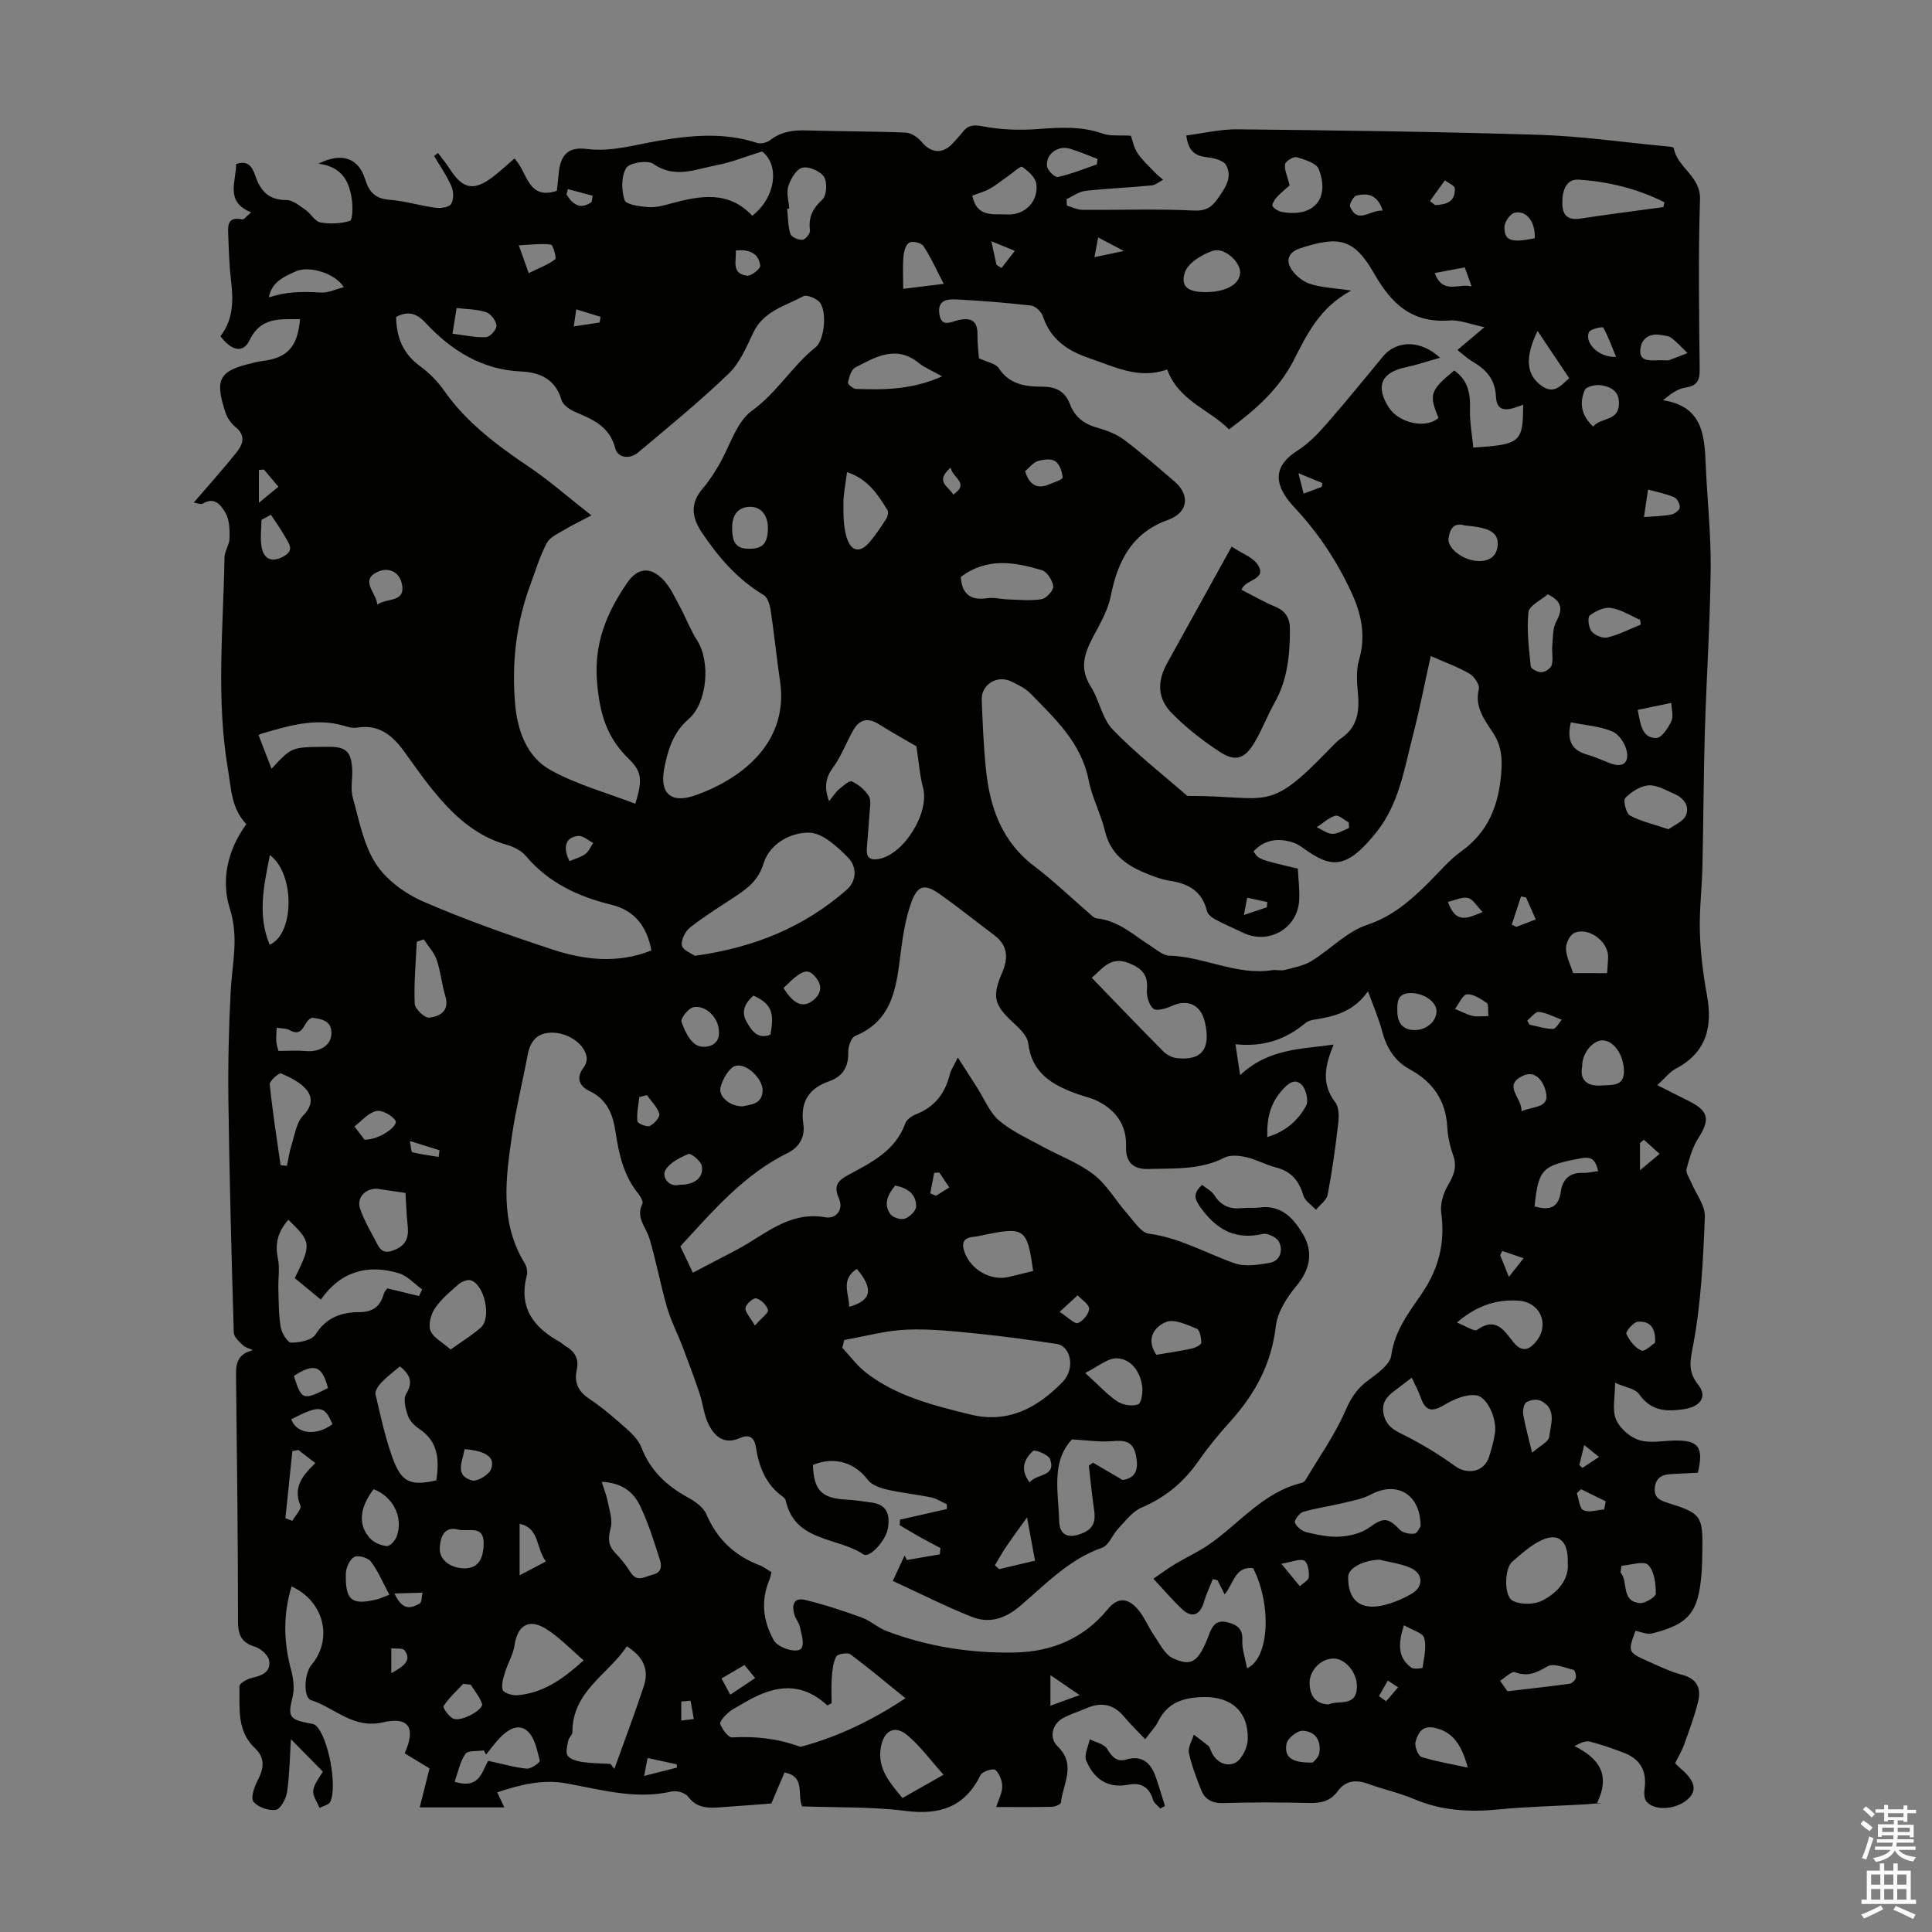 <svg enable-background="new 0 0 400 400" viewBox="0 0 400 400" xmlns="http://www.w3.org/2000/svg"><rect x="0" y="0" width="400" height="400" fill="#808080" stroke="none"/><g fill="#010100"><path d="m51 170.63c-3.1-3.24-3.11-7.23-3.79-11.24-2.5-14.65-.98-29.3-.73-43.95.02-1.35 1.03-2.68 1.05-4.03.03-1.77-.02-3.83-.87-5.26-.81-1.36-2.14-3.42-4.62-1.91-.47.29-1.37-.12-1.92-.19 3.13-3.65 6.08-6.92 8.82-10.35 1.3-1.62 2.06-3.47-.15-5.25-.91-.74-1.72-1.87-2.09-2.98-2.04-6.25-1.73-8.46 4.39-10.01 1.08-.27 2.17-.59 3.27-.72 5.15-.63 7.27-2.94 7.76-8.66-4.08.04-8.12-.52-10.44 4.34-1.31 2.75-3.69 2.3-6.04-.82 2.65-3.4 2.7-7.33 2.2-11.44-.37-3.1-.46-6.24-.58-9.37-.07-1.91-.29-4.06 2.89-3.36.38.08.95-.73 1.84-1.47-5.47-2.2-3.09-6.33-3.11-9.98 2.43-.89 3.37.58 3.96 2.35 1.05 3.14 2.75 5.11 6.46 5.09 1.33-.01 2.75 1.21 3.99 2.06 1.09.75 1.89 2.35 3.01 2.56 1.98.37 4.2.27 6.13-.29.53-.15.63-2.7.46-4.09-.46-3.87-1.91-7.14-6.95-7.77 4.82-2.42 8.28-1.17 9.64 3.17.83 2.66 2.07 4.08 5.04 4.3 3.21.24 6.36 1.24 9.57 1.66 1.07.14 2.8-.11 3.22-.8.56-.91.51-2.59.05-3.65-.96-2.2-2.36-4.2-3.58-6.28.27-.21.53-.41.8-.62.82 1.11 1.72 2.17 2.46 3.33 2.66 4.18 5.01 4.63 8.97 1.57 1.48-1.14 2.85-2.43 4.4-3.75 2.73 2.76 2.68 8.69 8.78 6.69.12-1.09.27-2.29.37-3.49.34-3.88 1.9-5.67 5.74-5.18 5.18.65 9.93-.84 14.87-1.68 6.8-1.16 13.68-1.81 20.47.43.77.25 2.04-.06 2.71-.58 2.28-1.76 4.77-2.1 7.55-2.01 6.82.22 13.65.17 20.47.45 1.16.05 2.57.97 3.34 1.92 1.92 2.34 4.33 2.59 6.43.33.69-.74 1.37-1.48 1.99-2.27 1.13-1.47 2.21-1.67 4.23-1.28 3.76.73 7.74.85 11.57.56 4.5-.33 8.85-.6 13.23.94 1.66.59 3.63.31 5.88.45.32.91.58 2.4 1.34 3.55.97 1.47 2.33 2.69 3.56 3.98.54.57 1.17 1.07 1.77 1.6-.8.4-1.57 1.08-2.39 1.16-4.56.44-9.15.62-13.71 1.13-1.34.15-2.59 1.11-3.88 1.7.02.45.03.89.05 1.34 1.06.31 2.12.87 3.19.88 7.69.07 15.39-.23 23.06.15 2.51.13 3.76-.7 4.94-2.4 1.47-2.13 3.24-4.42 1.76-7.03-.56-.99-2.56-1.45-3.97-1.61-2.31-.27-3.81-1.12-4.25-4.5 3.53-.45 7.07-1.32 10.6-1.28 20.8.23 41.6.49 62.38 1.14 8.7.27 17.36 1.53 26.04 2.35.66.06 1.85.14 1.89.36.71 4.11 5.61 5.8 5.45 10.68-.38 11.74-.19 23.5-.07 35.25.02 2.37-.64 3.36-3.05 3.72-1.58.23-3.02 1.37-4.56 2.59 8.12 1.26 8.6 7.06 8.85 13.12.3 7.25 1.11 14.51 1.04 21.75-.12 11.29-.88 22.57-1.21 33.85-.27 9.27-.29 18.54-.5 27.81-.1 4.53-.67 9.07-.53 13.59.13 4.33.67 8.69 1.45 12.96 1.22 6.62-.03 11.94-6.43 15.32-1.31.69-2.29 2.01-3.83 3.41 2.48 1.25 4.53 2.28 6.58 3.31 4.07 2.05 4.37 3.83 1.92 7.64-1.21 1.89-1.86 4.2-2.45 6.41-.2.75.54 1.78.91 2.66 1 2.43 2.98 4.88 2.88 7.25-.35 8.91-.78 17.91-2.44 26.64-.63 3.33-1.11 5.36 1.09 8.16 1.95 2.47.33 4.51-2.88 5-3.75.57-6.91.44-9.38-3.1-.79-1.13-2.83-1.39-4.98-2.35 0 3.04-.63 5.6.18 7.55.76 1.82 2.84 3.67 4.73 4.29 2.21.73 4.86.18 7.32.12 5.01-.12 6.17 1.31 4.92 6.66-1.72.09-3.57.2-5.43.28-1.87.08-3.27.67-3.49 2.81-.21 2 .96 2.62 2.65 3.14 7.01 2.19 7.32 2.69 7.19 10.08-.03 1.57-.05 3.14-.18 4.7-.65 7.94-2.6 10.35-10.24 12.27-1.02.26-2.26-.34-3.43-.54-1.6 4.39-1.61 4.42 2.82 6.4 2.24 1 4.49 2.08 6.85 2.7 3.1.81 3.98 2.82 3.31 5.53-.74 3.02-1.84 5.96-2.89 8.89-.48 1.34-1.24 2.59-1.89 3.9.46.43.77.75 1.1 1.03 2.88 2.42 3.48 4.38 1.86 6.1-2.24 2.38-7.01 2.92-8.85.83-.52-.59-.54-1.83-.42-2.72.51-3.63-.88-6.12-4.28-7.41-2.29-.87-4.62-1.7-6.99-2.31-.91-.23-1.99.23-3.23.92 5.08 2.55 7.58 5.95 4.57 11.97.39-.07.77-.14 1.16-.22-1.16.1-2.32.24-3.48.31-6.03.35-12.08.47-18.08 1.06-6.01.59-11.76.24-17.39-2.15-3.07-1.3-6.39-2.02-9.54-3.16-2.51-.91-4.67-.68-6.28 1.53-1.49 2.04-3.41 2.5-5.83 2.44-5.93-.14-11.87-.18-17.8.02-2.41.08-3.89-.77-4.69-2.85-.96-2.48-1.95-4.99-2.48-7.58-.23-1.13.65-2.49 1.02-3.74 1.01.77 2.04 1.52 3.02 2.33.24.2.35.57.47.88.91 2.42 3.15 3.54 5.04 2.63 1.39-.66 2.6-3.18 2.64-4.9.14-5.82-3.53-8.86-9.24-8.72-4.08.1-7.37 1.1-9.3 5.03-.58 1.18-1.56 2.16-2.69 3.7-1.57-1.66-3.07-3.09-4.39-4.68-2.19-2.62-4.76-3.06-7.79-1.74-1.54.67-3.15 1.17-4.64 1.93-2.43 1.22-3.21 4.13-1.29 6 3.89 3.77 1.07 7.72.65 11.6-.04.37-1.21.87-1.86.88-3.68.09-7.37.04-11.53.04.51-1.62 1.25-2.94 1.24-4.26-.01-1.19-.57-2.68-1.43-3.43-.43-.37-2.68.32-3.04 1.05-3.27 6.65-8.43 8.36-15.55 7.45-7.05-.9-14.25-.67-21.42-.94-1.07-2.46.77-6.18-3.63-7.02-.86 2.01-1.73 4.08-2.73 6.42-2.75.21-6.09.49-9.43.71-2.84.18-5.71.71-7.85-2.17-.58-.77-2.33-1.25-3.35-1.02-7.5 1.72-14.63-.39-21.87-1.69-4.82-.86-9.46.24-14.25 1.87.55 1.17.95 2.03 1.46 3.11-6.12 0-12 0-17.51 0 .68-2.69 1.37-5.45 2.03-8.08-2.01-1.22-3.59-2.18-5.14-3.11 2.35-5.33.87-7.66-4.56-6.41-6.11 1.41-9.92-3.04-14.82-4.6-1.68-.54-1.42-5.53.08-7.31 4.47-5.3 2.68-13.1-4.12-16.24-1.79 5.85-1.66 11.53-.09 17.33.48 1.79.72 3.88.28 5.64-.95 3.78-.72 4.52 2.99 5.28.64.13 1.42.17 1.85.56 2.53 2.27 4.51 12.54 2.97 15.8-.3.63-1.46.84-2.22 1.25-.47-1.22-1.46-2.51-1.29-3.63.21-1.44 1.35-2.75 1.97-3.9-2.3-2.33-4.46-4.53-6.6-6.7-.21 3.38-.26 7.16-.78 10.87-.2 1.4-1.33 3.57-2.32 3.75-1.47.26-3.7-.53-4.65-1.67-.62-.74.15-3.07.85-4.38 1.31-2.45 1.6-4.7-.5-6.66-3.89-3.62-3.16-8.38-3.26-12.89-.01-.58 1.67-1.53 2.69-1.74 2.11-.45 3.88-1.33 3.45-3.61-.21-1.11-1.74-2.45-2.93-2.81-2.9-.88-3.51-2.56-3.51-5.43.01-16.56-.2-33.12-.39-49.69-.03-2.69-.31-5.37 3.48-6.27-.72-.35-1.58-.56-2.13-1.09-.76-.73-1.8-1.68-1.83-2.57-.47-15.96-.9-31.92-1.11-47.88-.1-7.6.07-15.23.47-22.82.3-5.67 1.73-11.05-.16-17.01-1.81-5.7-.67-11.96 3.4-17.55zm108.73 154.87c-.19.73-.26 1.17-.43 1.58-1.83 4.35-1.33 8.54.93 12.55.93 1.65 5.08 2.82 5.75 1.55.58-1.11-.09-2.94-.39-4.41-.18-.85-.85-1.58-1.1-2.43-.59-1.95-.24-3.69 2.23-3.09 3.94.96 7.82 2.23 11.64 3.62 1.85.67 3.4 2.14 5.24 2.84 8.57 3.23 17.48 4.62 26.63 4.42 7.68-.17 14.25-3.01 19.12-8.96 2.15-2.62 4.1-2.17 5.86-.38 1.59 1.61 2.43 3.94 3.75 5.84 1.16 1.68 2.2 3.9 3.86 4.68 3.94 1.85 5.36.77 7.55-5.01.74-1.96 1.63-3.01 3.89-2.39 1.95.54 3.06 1.33 2.95 3.69-.09 1.86.61 3.76.98 5.81 4.72-2.2 5.06-13.32 1.25-20.75-3.83-.42-4.05 3.37-5.9 5.43-.57-1.15-1.01-2.02-1.45-2.9-.33-.09-.66-.18-.98-.27-.63 1.59-1.38 3.15-1.86 4.79-.8 2.72-2.48 3.37-4.54 1.42-1.92-1.81-3.64-3.84-5.91-6.27 1.45-.99 2.9-2.08 4.44-3.01 2.28-1.37 4.72-2.48 6.91-3.97 6.4-4.36 11.33-10.94 19.36-12.87.29-.07.62-.33.78-.59 2.84-4.79 6.12-9.39 8.31-14.46 1.14-2.63 2.4-4.49 4.63-6.15 1.91-1.42 4.56-3.27 4.82-5.2.7-5.12 3.64-8.87 6.31-12.77 3.53-5.17 4.88-10.6 4.03-16.81-.24-1.77.42-3.94 1.35-5.54 1.19-2.05 1.99-3.83 1.14-6.24-.67-1.88-1.13-3.91-1.24-5.89-.29-5.53-3-9.37-7.75-11.96-3.14-1.71-4.81-4.44-5.72-7.85-.7-2.63-1.8-5.15-2.94-8.32-2.99 4.26-6.97 5.22-11.1 5.87-.65.1-1.37.3-1.86.71-4.02 3.36-8.6 5.01-14.48 4.39.37 2.48.67 4.44.96 6.4 5.94-5.58 12.71-5.36 19.36-6.33-1.79 4.37-2.6 8.12.34 11.95.77 1 .79 2.84.63 4.24-.58 4.98-1.26 9.96-2.2 14.88-.22 1.16-1.59 2.1-2.43 3.14-.9-.99-2.28-1.84-2.61-2.99-.9-3.09-2.58-5.02-5.76-5.81-2.05-.51-3.95-1.63-6-2.09-1.45-.33-3.32-.54-4.54.08-5.03 2.58-10.41 2.19-15.72 2.36-3.1.1-4.8-1.31-4.68-4.65.15-4.38-2.04-7.46-5.84-9.39-1.38-.7-2.95-1.01-4.42-1.55-5.03-1.83-9.27-4.27-9.99-10.42-.17-1.49-1.72-3.01-2.96-4.15-4.12-3.78-4.62-5.46-2.43-10.53 1.3-3.02 1.15-5.62-1.66-7.73-3.76-2.82-7.42-5.77-11.25-8.48-3.17-2.24-4.63-1.9-5.96 1.83-1.14 3.22-1.69 6.7-2.13 10.11-.9 7.06-1.49 14.14-9.46 17.42-.82.34-1.45 2.19-1.42 3.33.06 3.07-1.1 5.05-4.01 6.07-4.16 1.46-5.97 4.27-5.29 8.78.4 2.66-.77 4.83-3.27 6.06-9.04 4.45-15.43 11.97-22.19 19.31.81 1.7 1.69 3.56 2.59 5.46 3.29-1.72 6.16-3.22 9.03-4.72 5.83-3.06 10.84-8.09 18.44-6.75 2.07.36 3.88-1.46 2.72-4.04-1.09-2.42-.16-3.57 1.93-4.7 4.8-2.59 9.8-4.99 11.86-10.71.29-.81 1.36-1.55 2.24-1.89 3.88-1.51 6.03-4.36 6.99-8.3.2-.8.72-1.53 1.65-3.44 1.65 2.57 2.82 4.4 4 6.24 1.47 2.3 2.53 5.06 4.51 6.77 2.56 2.22 5.81 3.66 8.83 5.32 3.6 1.98 7.59 3.42 10.79 5.9 2.76 2.13 4.59 5.44 6.95 8.11 1.37 1.55 2.84 3.92 4.5 4.14 6.38.84 11.8 4.03 17.66 6.1 2.2.78 4.99.36 7.41-.1 2.12-.41 2.69-2.55 1.87-4.28-.44-.92-2.36-1.9-3.34-1.68-5.69 1.31-9.59-.86-12.86-5.38-1.3-1.79-1.73-2.97.25-4.77.85.7 2.01 1.27 2.59 2.2 1.38 2.19 3.25 2.87 5.7 2.61 1.22-.13 2.47.02 3.69-.14 4.57-.58 7.13 2.48 8.98 5.67 2.04 3.52 1.46 7.1-1.39 10.52-1.99 2.39-3.97 5.46-4.31 8.42-.9 7.87-4.39 14.16-9.56 19.86-2.33 2.56-4.53 5.28-6.51 8.11-3.03 4.33-6.83 7.48-11.74 9.57-1.88.8-3.31 2.76-4.8 4.33-1.21 1.26-1.95 3.48-3.35 3.97-6.93 2.41-11.77 7.67-17.11 12.17-3.1 2.61-6.36 3.54-9.9 2.13-5.46-2.17-10.72-4.85-16.33-7.43 1.01-2.17 1.73-3.72 2.45-5.27.15.32.31.63.46.95 2.28-.39 4.56-.79 6.83-1.18.04-.44.08-.87.12-1.31-1.41-.75-2.84-1.48-4.23-2.26-1.41-.79-2.79-1.64-4.19-2.46.02-.38.03-.77.05-1.15 3.24-.73 6.47-1.47 9.71-2.2 0-.33 0-.66-.01-.98-1.07-.49-2.09-1.19-3.22-1.42-3.06-.64-6.2-.94-9.24-1.65-1.4-.32-3.11-.94-3.91-2-2.69-3.59-6.95-4.92-11.35-3.08.17 5.27 1.8 6.91 6.98 7.19 1.78.1 3.56.36 5.32.62 2.75.41 3.77 2.15 3.21 5.37-.44 2.51-3.78 6.19-5.07 5.33-5.41-3.63-14.17-2.52-16.08-11.16-.07-.3-.34-.6-.61-.79-3.54-2.52-4.94-6.22-5.57-10.28-.34-2.17-1.57-2.62-3.31-1.85-3.3 1.46-5.24-.36-6.5-2.88-.97-1.95-1.14-4.28-1.85-6.38-1.12-3.33-2.36-6.62-3.61-9.9-1.02-2.66-2.36-5.22-3.14-7.95-1.35-4.7-2.22-9.54-3.63-14.22-.71-2.36-2.88-4.31-1.45-7.17.22-.45-.36-1.49-.82-2.05-3.02-3.71-4.05-8.18-4.72-12.72-.55-3.72-1.71-6.8-5.39-8.56-2.12-1.02-2.91-2.7-1.22-4.91.42-.55.7-1.43.61-2.11-.35-2.61-3.69-5.02-7.01-5.08-3.07-.06-4.65 1.61-5.2 4.57-1.02 5.49-2.39 10.93-3.21 16.45-1.34 9.08-2.62 18.23 2.6 26.73.43.69.63 1.79.42 2.57-1.73 6.65 1.44 10.75 6.9 13.74.39.21.69.58 1.08.8 1.94 1.12 2.89 2.64 2.37 4.97-.56 2.52.23 4.39 2.52 5.92 2.78 1.86 5.34 4.07 7.84 6.3 1.21 1.08 2.48 2.39 3.04 3.86 1.84 4.78 5.23 7.91 9.59 10.31 1.49.82 3.22 2.02 3.84 3.47 2.2 5.15 5.81 8.57 10.95 10.55.85.3 1.56.88 2.54 1.46zm147.61-257.76c-2.82-.57-5.09-1.55-7.28-1.39-7.66.55-11.91-3.34-15.52-9.65-4.21-7.37-7.31-7.9-15.31-5.31-2.36.76-2.95 2.31-2.08 3.96.77 1.45 2.41 2.85 3.96 3.38 2.39.82 5.05.88 8.64 1.43-6.62 3.56-9.2 9.18-11.93 14.48-3.1 6.01-7.87 10.18-13.36 14.26-4.1-4.15-10.44-5.9-12.81-12.41-5.8 2.1-10.82-.52-16.12-2.33-4.65-1.58-8.03-3.94-9.63-8.72-.31-.93-1.54-2.08-2.45-2.18-5.1-.59-10.23-.99-15.36-1.26-1.87-.1-4.03.04-3.61 2.98.42 2.9 2.37 1.66 3.84 1.32 2.64-.62 4.11.01 4.05 3.01-.03 1.75.21 3.51.31 4.86 1.65.79 3.45 1.06 4.12 2.08 2.25 3.43 5.6 3.8 9.09 3.81 2.79.01 4.67 1.02 5.66 3.68 1.02 2.72 3.07 4.13 5.86 4.89 1.9.52 3.85 1.31 5.4 2.48 3.57 2.69 6.94 5.65 10.34 8.56 3.33 2.86 2.82 6.48-1.32 7.97-7.5 2.69-10.43 8.53-11.86 15.78-.48 2.42-1.69 4.76-2.87 6.97-2.02 3.78-4.11 7.31-1.28 11.73 1.79 2.8 2.33 6.61 4.54 8.9 4.74 4.93 10.18 9.17 15.35 13.67.14.12.43.1.65.1 16.26 0 16.06 3.58 28.47-9.25.93-.96 1.84-1.99 2.93-2.75 3.3-2.31 3.72-5.52 3.39-9.19-.21-2.29-.42-4.76.21-6.91 1.46-4.96.54-9.49-1.53-13.96-3.01-6.53-6.87-12.38-11.87-17.71-4.71-5.02-4.02-8.76.67-11.73 2.31-1.46 4.3-3.56 6.12-5.64 3.98-4.54 7.77-9.25 11.63-13.9 2.72-3.27 7.71-3.46 11.77.32-2.75.77-4.93 1.52-7.17 1.99-5.03 1.06-6.25 3.95-3.41 8.34 2.11 3.26 7.78 4.43 10.26 2.11-2.03-4.82-1.75-5.68 3.25-9.8 2.8 1.94 3.37 4.68 3.27 7.92-.09 2.68.43 5.38.68 8.03 9.81-.62 10.29-1.06 10.32-8.87-2.32.87-5.44 2.18-5.62-1.6-.19-3.93-2.24-5.79-5.13-7.51-.91-.54-1.68-1.3-2.86-2.22 1.86-1.57 3.44-2.9 5.6-4.72zm-175.8 98.67c1.43-4.74 1.48-6.54-1.34-9.27-4.59-4.45-6.04-9.38-6.58-15.85-.68-8.14 1.98-14.37 6.17-20.54 2.22-3.27 4.9-3.53 7.62-.62 1.41 1.51 2.3 3.52 3.3 5.37 1.27 2.35 2.22 4.9 3.65 7.14 2.75 4.29 2.12 12.85-1.79 16.23-3.23 2.79-4.33 6.48-5.05 10.27-1 5.23 1.48 7.28 6.45 5.52 10.44-3.71 19.32-11.52 17.53-23.62-.72-4.87-1.2-9.77-1.93-14.63-.17-1.14-.62-2.71-1.46-3.21-5.4-3.24-9.32-7.76-12.79-12.94-2.19-3.27-2.44-6.13.25-9.22 1.23-1.41 2.25-3.04 3.21-4.66 2.29-3.85 3.61-8.97 6.92-11.36 5.2-3.75 8.29-9.24 13.14-13.1 1.94-1.54 2.47-7.88.69-9.52-.79-.72-2.53-1.44-3.24-1.06-3.73 2.03-8.2 3.05-10.31 7.49-1.43 3.02-2.83 6.34-5.16 8.57-5.96 5.73-12.38 10.98-18.73 16.3-1.7 1.42-4.18 1.16-4.72-.92-1.18-4.54-4.64-5.93-8.28-7.49-1.12-.48-2.54-1.45-2.84-2.47-1.25-4.35-4.49-5.73-8.39-5.91-8.17-.38-14.45-4.38-19.78-10.1-1.96-2.11-3.75-2.4-6.07-1.2.06 4.27 1.46 7.66 4.97 10.21 1.87 1.36 3.6 3.11 4.93 5.01 4.66 6.65 10.97 11.35 17.6 15.82 4.22 2.84 8.06 6.24 12.94 10.06-2.49 1.31-4.03 2.02-5.46 2.9-1.35.82-3.1 1.55-3.77 2.8-1.44 2.69-2.32 5.69-3.39 8.58-2.98 8-3.91 16.32-3.18 24.75.48 5.5 2.39 10.96 7.33 13.69 5.41 3.01 11.53 4.66 17.56 6.98zm137.16 13.43c.1 2.13.41 4.35.28 6.55-.33 5.84-6.31 9.26-11.58 6.74-1.91-.92-3.87-1.74-5.73-2.74-.72-.39-1.62-1.06-1.78-1.75-.97-4.04-3.71-5.67-7.55-6.26-1.85-.29-3.68-.98-5.42-1.71-3.96-1.65-7.07-4.04-8.15-8.6-.85-3.57-2.67-6.92-3.37-10.51-1.52-7.78-6.98-12.77-12.09-18.02-1.06-1.08-2.57-1.78-3.97-2.46-2.89-1.4-6.2.64-6.08 3.81.18 4.8.38 9.61.87 14.39.8 7.91 3.29 14.98 10.01 20.06 3.88 2.93 7.4 6.33 11.1 9.51.58.5 1.2 1.22 1.86 1.29 4.49.48 7.64 3.48 11.18 5.74 1.21.77 2.51 1.94 3.8 1.98 7.22.19 13.9 4.14 21.29 3.01.87-.13 1.83.16 2.67-.06 1.87-.49 3.88-.85 5.49-1.84 3.9-2.39 7.28-6.07 11.45-7.46 5.31-1.77 9.04-5.05 12.76-8.74 2.22-2.2 4.26-4.69 6.78-6.49 5.64-4.05 7.76-9.56 8.3-16.24.25-3.06.03-5.58-1.63-8.19-1.75-2.74-3.95-5.38-3.01-9.2.22-.88-.98-2.63-1.98-3.2-2.43-1.41-5.12-2.36-7.98-3.62-1.32 5.93-2.33 11.18-3.67 16.35-1.78 6.9-2.88 14.17-7.45 19.95-6.38 8.07-9.53 7.64-15.38 3.39-.63-.46-1.33-.88-2.06-1.11-3.07-.97-5.84-.58-8.14 1.86 1.1 1.67 1.1 1.67 9.18 3.57zm-133.83 16.94c-.99-5.1-3.5-8.29-8.31-9.47-6.86-1.68-13.01-4.54-17.7-10.11-.94-1.11-2.55-1.9-3.99-2.31-6.59-1.85-11.19-6.32-15.33-11.39-2.12-2.6-4.01-5.38-5.99-8.08-2.38-3.25-5.2-5.51-9.61-4.77-.93.16-1.98-.17-2.93-.44-5.77-1.63-11.2.05-16.65 1.62-.43.12-.83.36-.83.36 1.05 2.71 1.87 4.84 2.69 6.98 4.12-4.47 4.12-4.47 10.86-4.55h.67c3.86-.07 4.99.92 5.17 4.74.09 1.9-.39 3.92.1 5.69 1.31 4.7 2.22 9.79 4.78 13.76 2.17 3.37 6.06 6.2 9.82 7.84 8.69 3.79 17.68 6.94 26.69 9.91 6.6 2.18 13.47 3.03 20.56.22zm39.93 80.65c-.14.54-.27 1.07-.41 1.61 1.63 1.74 3.07 3.73 4.93 5.17 6.33 4.89 13.93 6.76 21.52 8.64 7.9 1.95 13.95-1.38 19.18-6.74 2.63-2.7 1.73-7.42-1.28-7.87-5.44-.81-10.88-1.58-16.35-2.12-4.88-.49-9.81-1.04-14.68-.83-4.33.18-8.61 1.38-12.91 2.14zm-30.94-79.54c12.42-1.71 22.68-6.01 31.42-13.65 2.22-1.94 2.06-4.88.34-6.64-2.23-2.28-5.29-5.13-8.05-5.2-3.86-.1-8.22 2.28-9.48 6.36-1.06 3.45-3.21 5.09-5.8 6.81-3.17 2.1-6.42 4.1-9.4 6.44-1 .79-1.93 2.62-1.71 3.74.2.99 2.03 1.66 2.68 2.14zm28.32 154.76c-.3.15-.6.3-.89.44-5.94-5.5-11.82-3.83-17.67-.28-.96.58-2.01 1.05-2.83 1.78-.73.65-1.86 1.84-1.67 2.35.43 1.12 1.64 2.82 2.45 2.77 4.8-.27 9.43.23 13.95 1.89.19.07.45 0 .66-.05 7.83-2.14 14.95-5.73 21.28-9.95-3.85-3.12-7.53-6.22-11.4-9.09-.59-.44-2.63-.09-2.93.47-.67 1.26-.8 2.87-.92 4.36-.14 1.76-.03 3.54-.03 5.31zm-.53-186.78c.88-1.08 1.35-1.86 2-2.41.85-.7 2.16-1.92 2.72-1.67 1.38.62 2.73 1.77 3.52 3.05.54.89.2 2.37.13 3.58-.15 2.45-.4 4.89-.56 7.33-.12 1.74.64 2.41 2.44 2.1 5.28-.94 10.6-9.61 9.2-14.78-.66-2.43-.82-5-1.37-8.56-1.92-1.12-4.93-2.79-7.84-4.61-2.31-1.44-4.02-.87-5.26 1.33-1.43 2.52-2.43 5.31-4.12 7.62-1.56 2.12-1.95 4.07-.86 7.02zm-110.62 98.75c3.48-7.06 3.43-7.47-1.32-12.08-2.06 2.29-2.86 4.81-2.18 7.97.43 2.02.04 4.22.1 6.33.08 2.66.05 5.36.49 7.96.21 1.21 1.42 3.18 2.18 3.18 1.73 0 4.28-.49 5.03-1.69 2.21-3.54 5.38-4.61 9.06-4.63 2.81-.01 4.34-1.17 5.06-3.75.13-.48.54-.88.73-1.17 2.36.57 4.47 1.08 6.58 1.59.21-.46.43-.91.64-1.37-1.59-1.14-3.02-2.8-4.8-3.34-6.49-1.97-12.1-.38-16.17 5.45-2.02-1.67-3.73-3.07-5.4-4.45zm96.75-233.26c-3.47 1.07-6.47 2.3-9.59 2.88-4.25.8-8.49 2.79-12.93-.31-1.2-.84-4.95-.24-5.61.86-1.05 1.72-.99 4.6-.34 6.64.3.93 3.13 1.31 4.86 1.45 1.51.12 3.12-.3 4.62-.71 6.07-1.67 12.04-2.78 16.95 2.5 5.01-3.9 5.62-10.61 2.04-13.31zm134.51 253.88c-1.15.88-1.61 1.2-2.04 1.55-1.94 1.58-4.49 2.72-3.78 6.03.65 3.01 3.15 3.69 5.43 4.91 3.22 1.71 6.36 3.62 9.31 5.77 2.67 1.95 6.11 1.23 7.09-1.89.5-1.59.95-3.22 1.21-4.87.45-2.79-1.45-7.49-3.87-7.85-2.09-.3-4.67.81-6.61 1.98-2.52 1.53-3.91 1.32-4.89-1.54-.44-1.28-1.11-2.47-1.85-4.09zm-165.9 79.96.81 1.02c2.05-5.71 4.2-11.38 6.1-17.13 1.11-3.35-.04-6.07-3.52-8.23-3.93 5.88-11.29 9.33-11.27 17.76 0 .58-.73 1.13-.85 1.74-.2 1.05-.61 2.44-.13 3.13.53.77 1.93 1.14 3.01 1.31 1.93.28 3.9.28 5.85.4zm99.64-162.77c5.05 5.22 9.87 10.26 14.79 15.22.71.71 1.81 1.31 2.79 1.42 5.22.59 7.12-1.9 5.85-7.45-.83-3.61-3.58-4.85-6.88-3.34-1.17.54-3.14 1.11-3.8.55-.93-.78-1.44-2.65-1.32-3.98.28-3.03-1.06-4.37-3.72-5.44-3.93-1.59-5.63 1.37-7.71 3.02zm-.6 101.03.87-.63c1.91 1.12 3.82 2.24 6.13 3.59 2.45-.37 3.41-1.87 2.78-5-.66-3.27-2.52-3.23-5.12-3.03-2.54.19-5.13-.21-8.14-.38-4.39 4.65-2.81 11.01-2.66 16.92.08 3.12 2.14 3.71 5.08 2.39 2.14-.96 2.47-2.6 2.16-4.69-.45-3.04-.75-6.11-1.1-9.17zm68.69 12.52c-.01-6.64-4.93-9.39-10.2-6.6-1.82.97-3.97 1.35-6.01 1.84-2.69.65-5.46 1.01-8.11 1.8-.77.23-1.89 1.75-1.7 2.22.34.87 1.45 1.77 2.4 1.99 2.27.54 4.65 1.06 6.94.91 2.06-.13 4.4-.69 6.03-1.87 2.88-2.08 3.85-2.17 6.34.43.64.67 2.06.96 3.04.82.62-.08 1.08-1.28 1.27-1.54zm-211.33-33.09c-1.36 1.17-2.71 2.17-3.85 3.37-.61.64-1.35 1.74-1.19 2.44 1.03 4.44 2 8.94 3.55 13.21 1.83 5.03 3.73 5.78 9.04 4.59.58-4.11.52-7.95-3.5-10.63-.99-.66-2.01-1.68-2.38-2.75-.5-1.41-1.02-3.44-.38-4.5 1.44-2.38.95-3.91-1.29-5.73zm38.05 60.86c-2.87-2.43-5.2-4.99-8.06-6.67-3.45-2.03-5.71-.36-6.26 3.6-.26 1.85-1.35 3.58-1.91 5.41-.37 1.23-.88 2.67-.53 3.77.2.65 1.99 1.21 3 1.12 5.12-.41 9.18-3.06 13.76-7.23zm3.74-36.96c.5 1.62 1 2.83 1.24 4.09.35 1.82 1.06 3.83.61 5.49-.55 2.07-.56 3.57.94 5.13 1.15 1.2 2.24 2.52 3.11 3.94 1.38 2.26 2.95 1 4.62.59 2.19-.53 1.84-2.12 1.42-3.42-1.19-3.69-2.35-7.44-4.04-10.92-1.32-2.72-3.65-4.7-7.9-4.9zm200.01 16.87c.17-4.7-1.96-6.41-5.45-4.77-2.24 1.05-4.18 2.84-6.09 4.49-1.54 1.32-1.73 7.02.12 8.02 1.61.87 4.42.84 6.1 0 3.28-1.64 5.6-4.45 5.32-7.74zm-125.67-204.2c.23 3.41 1.9 4.94 5.47 4.39 1.38-.21 2.85.21 4.28.25 2.34.07 4.73.34 7-.05.98-.17 2.49-1.84 2.39-2.67-.14-1.23-1.29-3.02-2.38-3.34-5.59-1.65-11.29-2.71-16.76 1.42zm145.46-76.58c.08-.33.15-.66.23-.99-5.56-2.83-11.61-4.29-17.78-4.7-2.72-.18-3.48 2.61-3.36 5.18.11 2.46 1.36 3.24 3.76 2.88 5.7-.87 11.43-1.59 17.15-2.37zm-251.08 236.52c2.44-1.75 4.51-2.99 6.28-4.58 2.2-1.98.75-8.78-2.06-9.73-.7-.24-1.91.24-2.54.78-1.77 1.53-3.63 3.09-4.92 4.99-.85 1.25-1.42 3.38-.93 4.65.57 1.45 2.47 2.39 4.17 3.89zm120.6-16.25c-1.22-8.79-1.78-9.19-10.04-7.5-.76.16-1.53.35-2.3.42-2.19.22-2.53 1.36-1.83 3.25 1.35 3.64 5.47 5.95 9.15 5.05 1.6-.4 3.22-.79 5.02-1.22zm71.69 59.77c-3.28.09-6.45 1.72-6.47 3.54-.07 4.75 2.45 6.97 7.1 5.93 2.12-.48 4.24-1.35 6.11-2.46 2.48-1.47 2.3-4.23-.35-5.35-2.01-.86-4.25-1.13-6.39-1.66zm-90.24 44.52c-2.66-2.96-4.8-5.93-7.52-8.2-2.56-2.14-4.8-.96-5.43 2.37-.86 4.51 1.83 7.49 4.45 10.65 2.7-1.54 5.2-2.96 8.5-4.82zm-94.26-2.88c2.91.63 5.42 1.37 7.98 1.62.88.08 2.77-1.3 2.69-1.63-.54-2.12-1-4.63-2.44-6.04-1.88-1.84-4.15-.44-5.79 1.25-1.06 1.09-1.94 2.34-2.9 3.52-.15-.29-.29-.59-.44-.88-1.32.21-3.3-.03-3.83.73-1.13 1.61-1.52 3.76-2.23 5.76 5.28 1.66 5.66-2.31 6.96-4.33zm-17.14-117.58c-1.25-.18-2.99-.43-4.73-.68-.44-.06-.88-.2-1.32-.19-2.37.03-4.11 1.91-3.34 4.16.88 2.58 2.36 4.97 3.61 7.42.9 1.75 2.08 1.77 3.83.95 2.48-1.15 2.63-2.99 2.37-5.25-.21-1.91-.26-3.83-.42-6.41zm111.11-169.06c-2.14-1.21-3.63-1.79-4.81-2.75-4.72-3.83-8.99-1.26-13.19.93-.84.44-1.24 1.97-1.5 3.07-.08.33 1.02 1.32 1.61 1.35 5.86.22 11.7.17 17.89-2.6zm-19.69 19.82c-.31 2.5-.74 4.48-.75 6.45-.01 2.31-.01 4.73.62 6.91.94 3.23 2.89 3.5 4.98.93 1.2-1.47 2.27-3.04 3.28-4.64.3-.47.49-1.38.24-1.78-1.98-3.19-4-6.4-8.37-7.87zm126.27 176.08c1.8.69 3.59 1.94 4.19 1.51 3.94-2.83 5.65.25 7.54 2.6 1.91 2.37 3.56 1.29 4.82-.38 2.65-3.52.62-7.97-3.8-8.26-4.46-.29-8.57.93-12.75 4.53zm-243.55-32.58c.44.05.88.09 1.32.14.3-1.43.49-2.89.94-4.28.68-2.13 1.01-4.71 2.44-6.16 1.87-1.89 1.93-3.77.71-5.27-1.28-1.57-3.38-2.59-5.3-3.43-.42-.18-2.42 1.55-2.35 2.27.56 5.6 1.45 11.16 2.24 16.73zm105.31-198.07c-.14.01-.28.02-.42.04.18 1.75.14 3.57.66 5.22.2.65 1.67 1.28 2.51 1.22.59-.04 1.63-1.33 1.55-1.94-.36-2.71.54-4.53 2.57-6.41.89-.82 1.05-3.6.33-4.69-.78-1.19-3.15-2.21-4.49-1.89-1.24.3-2.42 2.34-2.9 3.84-.44 1.37.09 3.06.19 4.61zm182.06 128.52c1.2-.9 3.01-1.58 3.56-2.82.89-1.99-.44-3.67-2.38-4.51-1.73-.75-3.6-1.88-5.33-1.76-1.7.12-3.57 1.34-4.82 2.62-.48.49.18 3.19.99 3.63 2.32 1.24 4.99 1.83 7.98 2.84zm-144.15-131.19c.89 4.64 4.47 3.74 7.22 3.9 3.68.22 6.57-2.81 6.02-6.39-.2-1.31-1.69-2.62-2.91-3.46-.35-.24-1.83 1.14-2.78 1.8-1.31.91-2.55 1.94-3.93 2.72-1.13.63-2.42.97-3.62 1.43zm-113.58 153.98c-.48.17-.96.33-1.44.5-.2 4.28-.61 8.58-.43 12.85.04 1.06 2.09 2.98 3.02 2.87 2.18-.26 4.27-1.37 3.31-4.51-.75-2.45-.95-5.07-1.78-7.48-.54-1.54-1.77-2.83-2.68-4.23zm179.27-156.1c-.54.49-1.67 1.4-2.66 2.45-.47.5-1.08 1.56-.88 1.85.41.6 1.28 1.09 2.04 1.22 6.47 1.12 9.9-2.74 7.54-8.88-.48-1.26-2.9-1.97-4.56-2.47-.65-.19-2.29.79-2.41 1.43-.21 1.09.43 2.34.93 4.4zm53.45 84.66c-1.39 1.22-3.85 2.34-4 3.71-.4 3.69.1 7.5.48 11.23.05.51 1.5 1.24 2.26 1.2.75-.05 1.9-.83 2.08-1.5.34-1.23-.01-2.63.11-3.95.15-1.71.06-3.64.83-5.06 1.32-2.43 1.32-4.12-1.76-5.63zm-70.84-62.56c4.21-.01 7.08-1.63 7.15-4.04.06-2.18-3.25-5.31-5.66-4.51-2.25.74-5.15 2.52-5.79 4.49-.96 2.96.73 4.07 4.3 4.06zm-193.73 116.55c-1.3 6.49-2.59 12.47-.05 18.57 5.11-2.2 5.31-14.62.05-18.57zm168.8 107.22c2.84 2.58 4.57 4.52 6.67 5.91 1.13.75 3.06 1.05 4.28.6.68-.25 1.03-2.51.85-3.76-.42-2.97-2.2-5.6-5.15-5.77-1.97-.12-4.04 1.75-6.65 3.02zm50.38 68.64c2.09-.98 5.8.64 5.88-3.68.06-2.95-2.48-5.9-4.94-5.83-2.67.08-5.02 2.58-4.86 5.37.14 2.36 1.2 4 3.92 4.14zm50.17-203.34c-.94 3.91.29 5.82 3.43 6.7 1.6.45 3.12 1.18 4.68 1.77 2.45.94 3.94.1 3.47-2.44-.29-1.56-1.61-3.57-2.99-4.14-2.58-1.09-5.55-1.28-8.59-1.89zm2.34 71.25c-.6 2.91 1.17 4.2 4.16 3.93 1.9-.17 4.57.31 4.49-3.04-.08-3.34-2.09-6.24-4.42-6.29-2-.04-4.29 2.64-4.23 5.4zm-250.22 87.52c-2.93 3.86-3.28 7.45-.7 10.21.82.87 2.24 1.46 3.44 1.57.63.05 1.7-1.1 2.01-1.93 1.5-3.93-.68-8.3-4.75-9.85zm255.38-106.84c.09-1.38.2-2.37.21-3.37.05-3.23-4.17-6.32-7.06-4.91-.91.44-1.72 2.17-1.66 3.27.08 1.69.95 3.34 1.49 5 2.36.01 4.54.01 7.02.01zm-28.85 164.48c-1.19-4.45-2.96-7.54-7.13-8.28-2.44-.44-3.26 1.35-3.68 2.97-.24.91.53 2.88 1.24 3.11 3.12.98 6.37 1.5 9.57 2.2zm27.01-123.49c-.53-2.17-1.2-3.1-3.5-2.67-8.11 1.52-8.84 2.12-9.68 9.97 2.88.82 4.96.52 5.45-3.11.33-2.42 1.81-3.94 4.54-3.83.98.04 1.97-.21 3.19-.36zm-250.28 87.7c-1.37-2.55-2.32-4.89-3.79-6.83-.62-.82-2.69-1.43-3.47-.99-.96.53-1.73 2.25-1.75 3.47-.11 5.61 1.24 6.6 6.59 5.27.5-.13.99-.37 2.42-.92zm15.29-5.47c2.76.13 4.19-1.49 4.24-5.12.06-3.99-3.3-2.37-5.2-2.88-2.9-.78-3.71 1.35-3.89 3.63-.2 2.43 1.92 4.23 4.85 4.37zm166.48-89.29c3.82-1.12 6.36-3.45 8.02-6.45.57-1.03.03-3.39-.86-4.33-1.4-1.47-2.81-.36-4.09 1.08-2.38 2.66-3.2 5.68-3.07 9.7zm-204.73-17.83c2.17 0 3.92-.13 5.65.03 2.74.26 5.11-1.07 5.3-3.34.24-2.93-1.92-3.28-3.93-3.55-1.89.4-1.64 4.3-4.71 2.56-.74-.42-1.77-.34-2.67-.49-.03.95-.15 1.91-.08 2.85.05.76.33 1.51.44 1.94zm245.63-108.78c-2.21-.72-3.1.63-3.38 2.69-.28 2.05 3.17 4.68 6.34 4.67 2.11 0 3.68-.96 3.84-3.34.16-2.54-1.65-3.63-6.8-4.02zm-149.51 120.25c1.65-.39 4.05-.37 4.12-3.3.05-2.31-3.27-5.7-5.59-5.07-1.36.37-2.64 2.68-3.1 4.35-.55 1.99 1.95 4.08 4.57 4.02zm85.63 51.45c2.49-.42 4.91-.77 7.29-1.28.77-.17 2.01-.78 2.02-1.21.02-1.01-.31-2.67-.96-2.93-2.03-.82-4.66-2.06-6.33-1.38-2.26.93-4.31 3.34-2.02 6.8zm-52.4-220.7c2.17-.27 4.7-.58 8.39-1.03-1.59-3.05-2.7-5.57-4.21-7.84-.43-.65-2.25-1.08-2.92-.71-.73.41-1.12 1.86-1.21 2.89-.18 2.06-.05 4.15-.05 6.69zm131.33 8.71c-2.69 5.57-2.32 9.1.82 11.36 2.59 1.86 3.98-.01 5.74-1.57-2.19-3.27-4.31-6.44-6.56-9.79zm-6.22 281.65c4.83-.57 8.83-1 12.8-1.55.52-.07 1.2-.68 1.34-1.18.15-.51-.17-1.63-.47-1.7-1.79-.43-4.11-1.46-5.36-.74-2.27 1.32-4.09 2.22-6.76 1.22-.7-.26-2.03 1.14-3.08 1.78.59.83 1.17 1.66 1.53 2.17zm-153.12-240.78c.03-2.68-1.45-4.54-3.8-4.45-2.66.09-3.61 2.03-3.61 4.29 0 1.93.19 4.19 2.89 4.37 3.35.21 4.48-.94 4.52-4.21zm-10.13 104.33c.01-2.88-2.62-5.64-5.26-5.19-1.04.18-2.73 2.3-2.5 3.01.62 1.89 1.78 4.29 3.37 4.96 1.39.58 4.5.24 4.39-2.78zm186.86 110.45c-.07.46-.14.92-.21 1.38 1.67 1.97.04 6 4 6.36 1.09.1 3.31-1.28 3.31-1.98 0-2.04-.3-4.65-1.59-5.93-.9-.89-3.61.05-5.51.17zm-42.67-110.9c2.47-.07 4.5-1.98 4.35-4.09-.15-1.97-2.91-3.72-5.67-3.55-2.62.16-2.45 2.28-2.42 3.92.03 2.24 1.18 3.8 3.74 3.72zm36.8-124.94c1.55-1.98 5.43-.98 5.34-4.97-.05-2.51-1.83-3.28-3.68-3.59-1.09-.18-3.09.26-3.39.97-1.1 2.56-.87 5.18 1.73 7.59zm-274.19-26.75c3.64-1.17 6.55-1.25 10.79-1 1.49.09 3.03-.68 4.73-1.11-1.69-2.81-7.17-4.61-10.09-3.21-2.12 1-4.82 2.01-5.43 5.32zm284.04 67.74c-.04-.32-.08-.64-.12-.97-2-.87-3.94-2.14-6.03-2.47-1.39-.22-3.21.64-4.41 1.56-.49.38-.24 2.54.38 3.3.68.82 2.33 1.49 3.31 1.25 2.37-.58 4.59-1.74 6.87-2.67zm-22.49 171.46c1.62-1.43 3.42-2.26 3.54-3.29.3-2.57 1.65-5.76-1.72-7.46-.79-.4-2.22-.19-3.01.3-.55.35-.78 1.7-.65 2.52.38 2.28 1.02 4.52 1.84 7.93zm-223.53-231.68c2.51.31 4.75.82 6.96.72.81-.04 2.21-1.61 2.15-2.39-.08-1.01-1.17-2.46-2.13-2.78-1.9-.63-4.02-.61-6.12-.87-.31 1.9-.54 3.3-.86 5.32zm133.42-35.05c.04-.38.08-.75.13-1.13-1.91-.72-3.79-1.55-5.74-2.13-2.48-.74-5.04 1.16-4.71 3.66.12.87 1.65 2.35 2.24 2.21 2.75-.61 5.4-1.69 8.08-2.61zm117.46 40.55c.33 0 .7.09 1-.02 1.28-.46 2.55-.97 3.82-1.47-1.1-1.06-2.13-2.22-3.34-3.14-.57-.44-1.46-.5-2.23-.62-2.22-.36-3.86.66-4.17 2.76-.41 2.72 1.74 2.55 3.58 2.49.45-.02.89 0 1.34 0zm-131.92 239.57c-1.38 1.92-2.89 3.97-4.33 6.08-.84 1.24-1.56 2.56-2.33 3.84.3.26.6.53.9.79 2.62-.62 5.23-1.24 7.41-1.75-.63-3.41-1.19-6.46-1.65-8.96zm126.44-167.19c.57 3.19.96 5.88 3.87 5.82 1.08-.02 2.44-2.09 3.09-3.49.48-1.03.02-2.5-.02-3.77-2.3.48-4.61.96-6.94 1.44zm-198.37 98.32c3.09.05 5.07-1.52 4.58-3.93-.2-1.01-2.22-2.65-2.77-2.43-1.84.76-4.07 1.9-4.84 3.52-.59 1.26.79 3.45 3.03 2.84zm-43.27 103.49c-.52-.05-1.03-.09-1.55-.14-1.4 1.5-2.96 2.9-4.06 4.59-.21.32 1.23 2.4 2.17 2.65 1.93.5 6.17-2.03 5.8-3.13-.48-1.43-1.54-2.66-2.36-3.97zm-38.35-34.44c.48.18.95.35 1.43.53.6-1.07 1.96-2.45 1.67-3.15-1.59-3.84.52-6.32 3.1-8.8-1.37-1.06-2.44-1.89-3.52-2.72-.41.08-.83.16-1.24.24-.48 4.63-.96 9.26-1.44 13.9zm231.58 22.15c-1.29 3.98-1.22 6.75 1.52 8.77.53.39 2.32.14 2.34.02.29-2.06.86-4.27.34-6.16-.29-1.06-2.46-1.61-4.2-2.63zm-18.85 28.42c.17-.23 1.15-1 1.32-1.91.47-2.63-.86-4.59-3.46-4.66-1.12-.03-3.08 1.53-3.31 2.65-.63 3.1 1.55 4.03 5.45 3.92zm-196.35-128.95c3.11.06 7.13-2.91 6.39-3.98-.77-1.11-2.83-2.23-3.99-1.95-1.65.4-3.01 2.06-4.49 3.19.82 1.08 1.64 2.16 2.09 2.74zm37.56 87.33c-2.11-2.79-1.3-6.95-5.45-7.8v10.66c2.02-1.06 3.53-1.86 5.45-2.86zm201.98-93.2c2.69-1.21 6.29-.53 4.84-4.75-.75-2.2-2.41-3.62-4.53-2.62-4.33 2.04-.13 4.54-.31 7.37zm-258.92-123.51c-.65.35-1.31.71-1.96 1.06 0 1.96-.33 3.98.08 5.85.55 2.49 2.32 2.94 4.56 1.68 2.34-1.32.93-2.8.18-4.16-.84-1.52-1.89-2.95-2.86-4.43zm40.1 193.46c-.44 2.58-2.13 5.42 1.51 6.46 1.07.31 3.49-1.13 3.95-2.3.97-2.42-.98-3.83-5.46-4.16zm66.03-95.49c2.07 3.38 4.01 4.19 6.07 2.6 1.65-1.28 2.06-2.92.73-4.62-1.73-2.24-2.82-1.91-6.8 2.02zm-84.1-79.35c1.81-1.51 6.13-.26 5.02-4.57-.61-2.36-2.82-3.15-4.76-2.32-4.09 1.75-.42 4.43-.26 6.89zm81.38 89.02c.92-4.63.15-6.42-3.51-8.1-1.69 1.51-2.67 3.29-1.39 5.47 1.03 1.8 2.26 3.66 4.9 2.63zm-52.09-163.43c.89 2.49 1.35 3.79 2.06 5.76 2.07-1.02 3.94-1.72 5.47-2.86.33-.24-.42-2.99-.89-3.05-1.97-.27-4.01.03-6.64.15zm104.82 46.77c.89 2.8 2.44 3.79 4.94 2.74 1.02-.43 2.87-1.01 2.84-1.43-.08-1.2-.63-2.77-1.54-3.39-.85-.57-2.49-.37-3.61-.01-.99.32-1.74 1.35-2.63 2.09zm-26.9 147.9c-1.42 1.77-2.53 3.74-.99 5.91.51.71 2.16 1.23 2.98.95 1-.34 2.33-1.61 2.35-2.51.06-2.58-1.78-3.87-4.34-4.35zm132.43-196.13c.15-3.33-1.69-5.87-4.19-5.28-.92.22-2.09 1.91-2.09 2.94-.01 2.89 1.39 3.32 6.28 2.34zm22.61 57.72c2.16-.17 3.94-.19 5.66-.52.69-.13 1.7-.89 1.75-1.44.06-.7-.53-1.87-1.14-2.13-1.66-.72-3.48-1.06-5.43-1.61-.3 2.06-.53 3.59-.84 5.7zm2.3 170.95c.2-3.77-1.68-4.5-3.58-4.35-.91.08-2.57 2.07-2.37 2.51.63 1.38 1.78 2.9 3.11 3.45.74.3 2.23-1.24 2.84-1.61zm-282.37 15.85c1.12 3.06 5.14 3.53 8.53 1.01-1.64-3.92-2.66-4.04-8.53-1.01zm.54-8.98c1.61 5.04 1.87 5.12 7.07 2.52-1.24-4.67-2.81-5.26-7.07-2.52zm152.32 22.04c1.53-1.88 5.54-1.09 4.25-4.81-.32-.93-3.17-2.05-3.54-1.7-1.65 1.57-2.86 3.64-.71 6.51zm94.99-96.54c-.12-1.25.09-2.43-.31-2.7-1.25-.85-2.78-1.89-4.12-1.8-.89.06-1.66 1.95-2.48 3.02 1.2.49 2.36 1.12 3.6 1.43.92.24 1.95.05 3.31.05zm26.44-136.48c-.99-2.41-1.67-4.34-2.67-6.08-.12-.21-2.63.28-2.94.96-.97 2.08 1.87 5.28 5.61 5.12zm-157.19 188.82c-3.46 2.23-1.57 5.15-1.6 7.85 4.64-1.27 5.13-3.68 1.6-7.85zm-43.47-35.98c-.52.14-1.05.27-1.57.41-.18 1.67-.56 3.36-.4 5 .04.45 1.94 1.26 2.58.97.91-.41 2.16-1.89 1.97-2.51-.44-1.42-1.67-2.59-2.58-3.87zm85.45 44.88c1.82 1.18 3.12 2.57 3.79 2.31 1.05-.4 2.28-1.89 2.32-2.95.03-.91-1.52-1.86-2.37-2.8-1.01.93-2.02 1.85-3.74 3.44zm-67.04-219.76c.15 2.13-.99 4.83 2.35 5.23.86.1 2.78-1.47 2.71-2.08-.34-2.68-2.4-3.4-5.06-3.15zm-34.44 126.44c1.1-.47 2.33-.79 3.29-1.48.72-.52 1.09-1.51 1.62-2.29-1.02-.51-2.08-1.53-3.04-1.45-2.65.24-3.33 2.24-1.87 5.22zm168.37-134.69c-1.07-3.39-3.2-3.64-5.41-3.12-.63.15-1.56 1.81-1.34 2.32 1.63 3.7 4.07.63 6.75.8zm-135.08 307.27c1.74-1.16 3.34-2.23 5.16-3.44-.86-1.05-1.51-1.85-2.21-2.71-1.7 1-3.19 1.87-4.76 2.79.67 1.24 1.18 2.19 1.81 3.36zm152.07-295.5c-2.05.38-4.02.75-6.22 1.16 1.71 4.56 4.87 2.05 7.64 2.77-.57-1.58-.94-2.6-1.42-3.93zm-3.48 131.35c1.66 4.66 4.03 3.39 7.18 2.11-1.21-1.23-1.96-2.65-3.01-2.91-1.18-.3-2.62.45-4.17.8zm-20.47-15.3c-.02-.38-.05-.77-.07-1.15-.94-.5-2.05-1.58-2.79-1.37-1.39.4-2.56 1.54-3.83 2.37 1.08.49 2.16 1.35 3.25 1.37 1.15.01 2.3-.78 3.44-1.22zm-14.02 152.33c1.74 2.13 2.78 3.4 3.82 4.66.66-.63 1.82-1.22 1.87-1.89.08-1.16-.19-2.98-.93-3.4-.88-.48-2.42.25-4.76.63zm-47.81 23.07v6.33c2.21-.8 3.84-1.4 6.05-2.2-2.11-1.44-3.63-2.48-6.05-4.13zm98.72-135.54c.16.29.32.58.48.87 1.62.33 3.23.87 4.85.88.6 0 1.21-1.23 1.82-1.9-1.57-.58-3.11-1.43-4.73-1.62-.73-.09-1.61 1.14-2.42 1.77zm15.93 101.23c.11-.56.22-1.11.32-1.67-1.7-.84-3.41-1.68-5.11-2.52-.29.27-.58.55-.87.82.43 1.23.53 3.15 1.36 3.53 1.15.55 2.84-.05 4.3-.16zm-14.17-122.15c-.8-1.82-1.41-3.19-2.01-4.56-.35-.07-.69-.13-1.04-.2-.64 1.95-1.28 3.9-1.92 5.85.33.15.66.3.99.44 1.2-.46 2.4-.92 3.98-1.53zm-21.91-148.72c.36.27.72.54 1.08.82 2.27-.08 4.23-.68 4.07-3.46-.04-.6-1.34-1.11-2.05-1.67-1.03 1.43-2.07 2.87-3.1 4.31zm-241.41 55.58c-.35.03-.7.05-1.04.08v6.8c1.91-1.57 2.95-2.43 4.05-3.33-1.18-1.38-2.1-2.47-3.01-3.55zm101.65 177.22c1.45-1.64 2.88-2.66 2.72-3.22-.28-1-1.42-2.12-2.42-2.41-.57-.16-2.12 1.15-2.25 1.96-.13.84.92 1.86 1.95 3.67zm50.02-219.61c.35.22.69.44 1.04.66.92-1.19 1.84-2.38 2.76-3.56-1.43-.58-2.85-1.16-4.86-1.98.5 2.32.78 3.6 1.06 4.88zm-125.3 291.59c2.82-1.57 4.23-2.74 2.75-4.73-.4-.53-1.81-.3-2.75-.43zm.66-16.51c1.78 3.88 3.64 2.92 5.22 2.09.46-.24.4-1.47.59-2.25-1.72.04-3.43.09-5.81.16zm258.68-93.93c-.27.22-.54.44-.81.66v5.65c1.82-1.52 2.94-2.45 4.06-3.39-1.09-.97-2.17-1.95-3.25-2.92zm-206.99 131.71c2.58-.66 4.69-1.19 6.79-1.73-.01-.23-.03-.45-.04-.68-1.91-.41-3.83-.82-6.04-1.3-.24 1.28-.44 2.29-.71 3.71zm179.04-103.32c1.37-1.75 2.21-2.81 3.04-3.87-1.47-.5-2.94-1-4.41-1.5-.14.29-.28.59-.43.88.44 1.1.88 2.19 1.8 4.49zm-169.43 87.74c-.64.06-1.28.12-1.92.17v3.94c.87-.1 1.73-.21 2.6-.31-.23-1.27-.45-2.53-.68-3.8zm-18.81-285.34c.06-.39.12-.79.17-1.18-1.57-.49-3.15-.97-5.02-1.55-.21 1.39-.34 2.28-.52 3.54 2.06-.32 3.71-.57 5.37-.81zm-1.67-24.94c.07-.44.14-.87.21-1.31-1.71-.46-3.41-.91-5.12-1.37-.1.37-.2.75-.29 1.12 1.32 2.13 2.92 3.18 5.2 1.56zm135.05 147.61c2.18-.74 3.47-1.17 4.75-1.6.03-.36.06-.72.09-1.08-1.39-.3-2.78-.6-4.17-.9-.19.97-.37 1.94-.67 3.58zm-64.94 57.62c.4.17.8.34 1.19.51.88-.55 1.75-1.1 2.75-1.72-.81-1.21-1.44-2.15-2.07-3.09-.35.02-.71.05-1.06.07-.27 1.41-.54 2.82-.81 4.23zm92.9 104.11c.5.35.99.71 1.49 1.06.82-.96 1.65-1.92 2.47-2.89-.71-.47-1.42-.94-2.13-1.4-.61 1.08-1.22 2.15-1.83 3.23zm-88.68-254.36c-3.45 3.02-.24 3.94.52 5.6 3.51-2.37-.09-3.38-.52-5.6zm30.54-47.65c-.33 1.77-.52 2.78-.77 4.08 1.97-.41 3.5-.73 6.1-1.28-2.19-1.15-3.46-1.82-5.33-2.8zm100.64 250.02c-.49 1.97-.75 3.06-1.02 4.15.21.19.42.39.63.58 1.15-.75 2.3-1.51 3.45-2.26-.87-.71-1.75-1.42-3.06-2.47zm-237.19-59.65c.06-.46.13-.92.19-1.38-1.86-.58-3.71-1.16-6.14-1.92.23 1.14.24 2.26.51 2.32 1.78.45 3.62.68 5.44.98zm179.1-137.33c1.38-.51 2.57-.96 3.75-1.4.04-.26.08-.53.12-.79-1.43-.59-2.85-1.17-4.96-2.04.51 1.98.77 3.01 1.09 4.23z"/><path d="m240.21 374.43c-.52-.61-1.3-1.14-1.5-1.84-.79-2.65-2.54-3.58-5.1-3.09-4.39.85-7.19-1.3-8.73-5.01-.48-1.16.45-2.91.74-4.39 1.24.64 2.99.97 3.6 1.98 1 1.67 1.98 2.77 3.92 2.22 3.5-1 5.19.82 6.2 3.76.67 1.93 1.24 3.9 1.85 5.85-.33.17-.66.34-.98.52z"/><path d="m255 113.17c2.07 1.41 4.57 2.24 5.53 3.94 1.69 3-2.7 2.75-3.49 5 2.31 1.17 4.59 2.51 7.01 3.51 2.2.91 3.02 2.48 3.02 4.68-.01 5.29-.5 10.45-3.18 15.2-1.47 2.62-2.55 5.46-4.06 8.06-2.07 3.55-3.98 4.25-7.32 2.08-3.52-2.29-6.9-4.95-9.85-7.93-3.06-3.08-3.11-6.63-1.02-10.39 4.26-7.71 8.53-15.41 13.36-24.15z"/></g><path d="m385.2 377.6.6-.7c.6.4 1.3.9 1.9 1.5l-.6.7c-.8-.5-1.4-1-1.9-1.5zm.3 7.1c.6-1.4 1.1-2.9 1.5-4.5.3.1.6.3.9.4-.5 1.4-1 2.9-1.5 4.4zm.2-10.1.6-.6c.7.5 1.3 1.1 1.9 1.6l-.7.7c-.6-.6-1.2-1.2-1.8-1.7zm8.4-.8h.8v.9h1.8v.7h-1.8v1.8h-.8v-.3h-1.2v.9h3.3v2.6h-.8v-.4h-2.5c0 .3 0 .6-.1.8h3.4v.7h-3.5c0 .3-.1.6-.1.8h4v.7h-3.5c.7.9 1.9 1.3 3.6 1.5-.2.2-.4.5-.6.9-1.9-.3-3.2-1.1-3.8-2.3-.5 1.1-1.8 2-3.9 2.4-.2-.3-.4-.5-.6-.8 1.9-.4 3.1-.9 3.6-1.7h-3.2v-.7h3.5c.1-.2.1-.5.2-.8h-3.3v-.7h3.4c0-.2 0-.5 0-.8h-2.4v.3h-.8v-2.6h3.3v-.9h-1.2v.3h-.8v-1.8h-1.8v-.7h1.8v-.9h.8v.9h3.2zm-4.4 5.5h2.4c0-.3 0-.6 0-.9h-2.4zm1.2-3.1h3.2v-.8h-3.2zm4.4 2.2h-2.4v.9h2.5v-.9z" fill="#fbfafc"/><path d="m389.2 385.8h.9v1.5h1.9v-1.5h.9v1.5h2.7v6h1.1v.9h-11.3v-.9h1.1v-6h2.7zm.2 8.7.5.8c-1.2.6-2.5 1.3-4 1.9-.2-.3-.3-.6-.6-.8 1.6-.6 3-1.3 4.1-1.9zm-2-4.3h1.9v-2.1h-1.9zm0 3.1h1.9v-2.2h-1.9zm2.7-3.1h1.9v-2.1h-1.9zm0 3.1h1.9v-2.2h-1.9zm2.4 1.3c1.4.6 2.7 1.2 4.1 1.8l-.5.9c-1.5-.7-2.8-1.4-4.1-1.9zm2.2-6.5h-1.9v2.1h1.9zm-1.9 5.2h1.9v-2.2h-1.9z" fill="#fbfafc"/></svg>